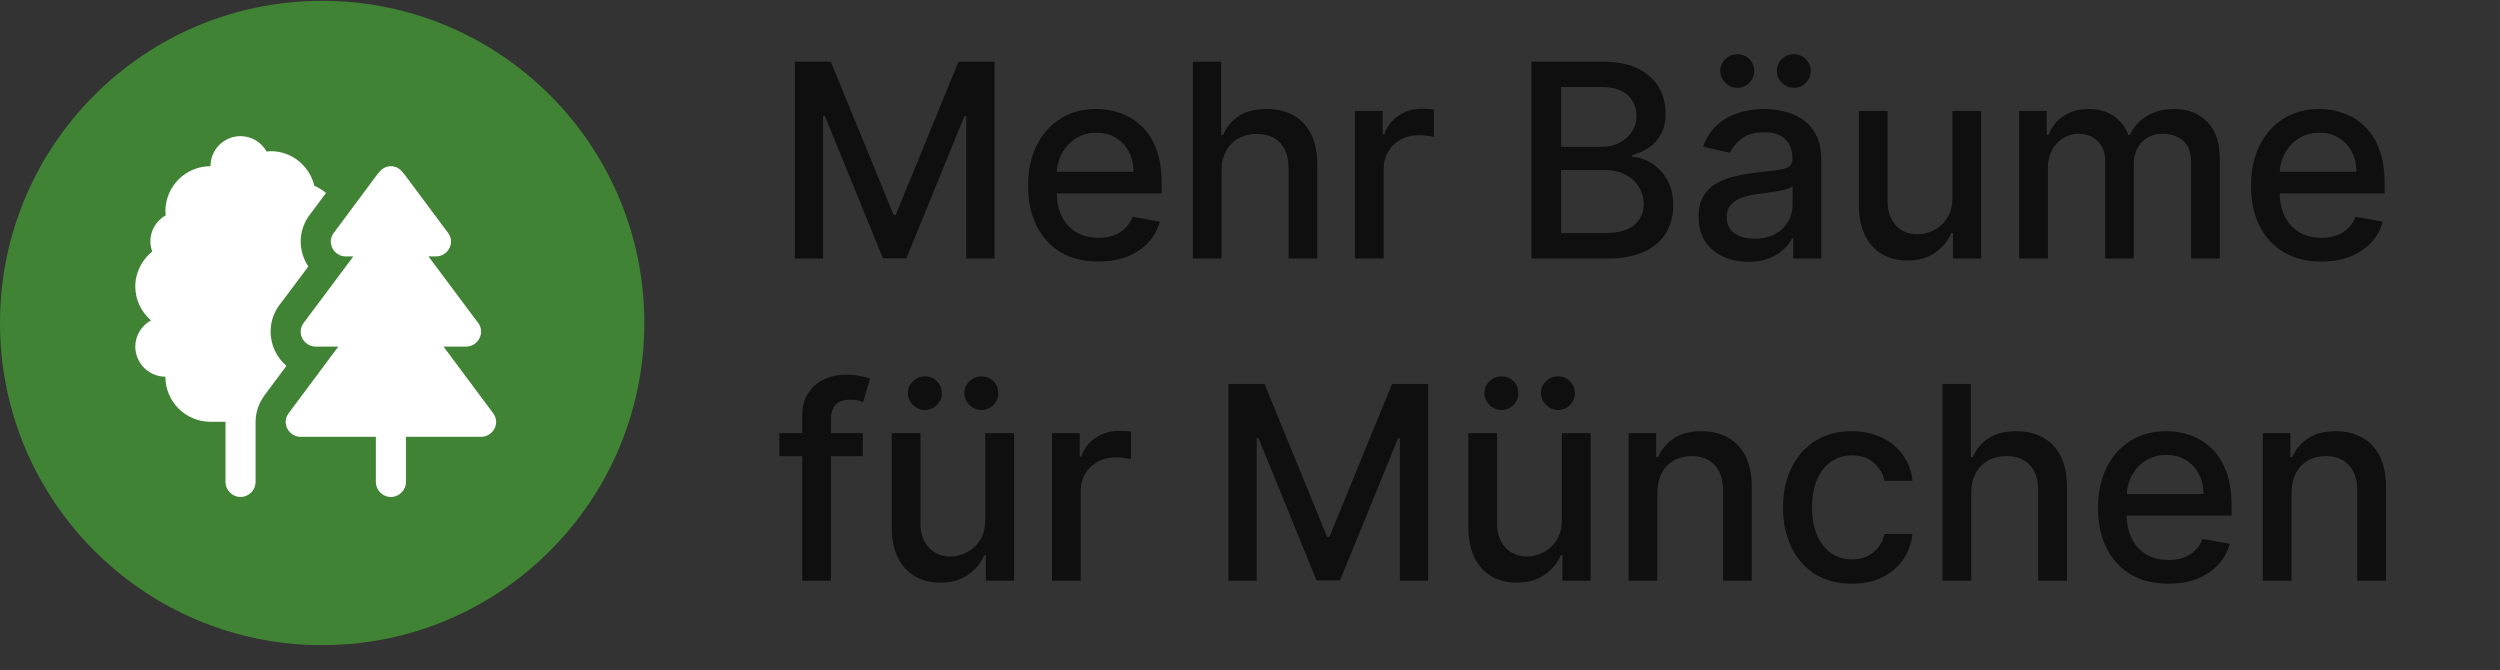 <svg width="194" height="52" viewBox="0 0 194 52" fill="none" xmlns="http://www.w3.org/2000/svg">
<rect x="0" y="0" width="194" height="52" fill="#333333" stroke="none"/>
<circle cx="25" cy="25.064" r="25" fill="#408334"/>
<path d="M18.667 10.564C17.378 10.564 16.333 11.608 16.333 12.897C14.4 12.897 12.833 14.464 12.833 16.397C12.833 16.502 12.856 16.602 12.865 16.705C12.154 17.105 11.667 17.857 11.667 18.73C11.667 19.008 11.724 19.271 11.812 19.519C11.018 20.16 10.5 21.13 10.5 22.23C10.5 23.285 10.976 24.221 11.714 24.862C10.993 25.26 10.5 26.016 10.5 26.897C10.5 28.186 11.544 29.23 12.833 29.23C12.833 31.164 14.4 32.73 16.333 32.73H17.5V37.397C17.5 38.041 18.023 38.564 18.667 38.564C19.311 38.564 19.833 38.041 19.833 37.397V32.73C19.833 32.018 20.066 31.314 20.531 30.668L22.228 28.39C21.477 27.748 21 26.794 21 25.73C21 24.899 21.298 24.099 21.843 23.463L23.926 20.676C23.552 20.119 23.333 19.449 23.333 18.73C23.333 18.102 23.512 17.489 23.864 16.914C23.9 16.855 23.941 16.797 23.983 16.741L25.3 14.971C25.024 14.75 24.721 14.559 24.393 14.415C24.024 12.877 22.651 11.73 21 11.73C20.895 11.73 20.795 11.753 20.692 11.762C20.292 11.051 19.541 10.564 18.667 10.564ZM30.333 12.897C29.922 12.897 29.577 13.123 29.369 13.446L29.351 13.435L25.854 18.133C25.745 18.309 25.667 18.508 25.667 18.73C25.667 19.374 26.189 19.897 26.833 19.897H27.417L23.655 24.937C23.459 25.146 23.333 25.422 23.333 25.73C23.333 26.374 23.856 26.897 24.5 26.897H26.25L22.401 32.063C22.264 32.254 22.167 32.477 22.167 32.73C22.167 33.374 22.689 33.897 23.333 33.897H29.167V37.397C29.167 38.041 29.689 38.564 30.333 38.564C30.977 38.564 31.5 38.041 31.5 37.397V33.897H37.333C37.977 33.897 38.5 33.374 38.5 32.73C38.5 32.477 38.403 32.254 38.265 32.063L34.417 26.897H36.167C36.811 26.897 37.333 26.374 37.333 25.73C37.333 25.422 37.208 25.146 37.012 24.937L33.25 19.897H33.833C34.477 19.897 35 19.374 35 18.73C35 18.508 34.922 18.309 34.813 18.133L31.315 13.435L31.297 13.446C31.09 13.123 30.745 12.897 30.333 12.897Z" fill="white"/>
<path d="M61.678 4.791H64.474L69.337 16.663H69.516L74.378 4.791H77.174V20.064H74.982V9.012H74.84L70.336 20.041H68.516L64.012 9.004H63.87V20.064H61.678V4.791ZM85.23 20.295C84.101 20.295 83.129 20.054 82.314 19.572C81.504 19.084 80.877 18.401 80.435 17.521C79.997 16.636 79.779 15.599 79.779 14.411C79.779 13.238 79.997 12.204 80.435 11.309C80.877 10.414 81.494 9.715 82.284 9.213C83.08 8.711 84.009 8.46 85.073 8.46C85.72 8.46 86.346 8.567 86.953 8.781C87.559 8.994 88.103 9.33 88.586 9.787C89.068 10.245 89.448 10.839 89.727 11.57C90.005 12.296 90.144 13.178 90.144 14.217V15.008H81.039V13.337H87.959C87.959 12.751 87.84 12.231 87.601 11.779C87.363 11.321 87.027 10.961 86.595 10.697C86.167 10.434 85.665 10.302 85.088 10.302C84.462 10.302 83.915 10.456 83.448 10.764C82.985 11.068 82.627 11.465 82.374 11.957C82.125 12.445 82.001 12.974 82.001 13.546V14.851C82.001 15.617 82.135 16.268 82.404 16.805C82.677 17.342 83.057 17.752 83.544 18.035C84.032 18.314 84.601 18.453 85.252 18.453C85.675 18.453 86.06 18.393 86.408 18.274C86.756 18.15 87.057 17.966 87.311 17.722C87.564 17.479 87.758 17.178 87.892 16.82L90.003 17.2C89.834 17.822 89.53 18.366 89.093 18.833C88.66 19.296 88.116 19.656 87.46 19.915C86.808 20.168 86.065 20.295 85.23 20.295ZM94.796 13.263V20.064H92.566V4.791H94.766V10.473H94.907C95.176 9.857 95.586 9.367 96.138 9.004C96.69 8.641 97.411 8.46 98.3 8.46C99.086 8.46 99.772 8.622 100.359 8.945C100.95 9.268 101.408 9.75 101.731 10.392C102.059 11.028 102.223 11.823 102.223 12.778V20.064H99.993V13.046C99.993 12.206 99.777 11.555 99.345 11.092C98.912 10.625 98.311 10.392 97.54 10.392C97.013 10.392 96.541 10.503 96.123 10.727C95.71 10.951 95.385 11.279 95.146 11.711C94.912 12.139 94.796 12.656 94.796 13.263ZM105.146 20.064V8.609H107.301V10.429H107.421C107.629 9.812 107.997 9.328 108.524 8.975C109.056 8.617 109.658 8.438 110.329 8.438C110.468 8.438 110.632 8.443 110.821 8.453C111.015 8.463 111.167 8.475 111.276 8.49V10.623C111.187 10.598 111.028 10.57 110.799 10.541C110.57 10.506 110.341 10.488 110.113 10.488C109.586 10.488 109.116 10.6 108.703 10.824C108.296 11.043 107.972 11.348 107.734 11.741C107.495 12.129 107.376 12.572 107.376 13.069V20.064H105.146ZM118.837 20.064V4.791H124.43C125.514 4.791 126.412 4.97 127.122 5.328C127.833 5.681 128.365 6.161 128.718 6.767C129.071 7.369 129.248 8.047 129.248 8.803C129.248 9.439 129.131 9.976 128.897 10.414C128.664 10.846 128.35 11.194 127.958 11.458C127.57 11.716 127.142 11.905 126.675 12.025V12.174C127.182 12.199 127.677 12.363 128.159 12.666C128.646 12.964 129.049 13.389 129.367 13.941C129.685 14.493 129.844 15.164 129.844 15.955C129.844 16.735 129.66 17.436 129.293 18.058C128.93 18.674 128.368 19.164 127.607 19.527C126.847 19.885 125.875 20.064 124.691 20.064H118.837ZM121.142 18.087H124.468C125.571 18.087 126.362 17.874 126.839 17.446C127.316 17.019 127.555 16.484 127.555 15.843C127.555 15.361 127.433 14.918 127.19 14.515C126.946 14.113 126.598 13.792 126.146 13.553C125.698 13.315 125.166 13.195 124.55 13.195H121.142V18.087ZM121.142 11.398H124.229C124.746 11.398 125.211 11.299 125.624 11.1C126.041 10.901 126.372 10.623 126.615 10.265C126.864 9.902 126.988 9.474 126.988 8.982C126.988 8.351 126.767 7.821 126.325 7.394C125.882 6.966 125.203 6.752 124.289 6.752H121.142V11.398ZM135.679 20.317C134.954 20.317 134.297 20.183 133.711 19.915C133.124 19.641 132.659 19.246 132.316 18.729C131.978 18.212 131.809 17.578 131.809 16.827C131.809 16.181 131.933 15.649 132.182 15.231C132.431 14.814 132.766 14.483 133.189 14.239C133.611 13.996 134.084 13.812 134.606 13.688C135.128 13.563 135.66 13.469 136.202 13.404C136.888 13.325 137.444 13.26 137.872 13.21C138.3 13.156 138.61 13.069 138.804 12.949C138.998 12.83 139.095 12.636 139.095 12.368V12.316C139.095 11.664 138.911 11.16 138.543 10.802C138.18 10.444 137.638 10.265 136.917 10.265C136.167 10.265 135.575 10.431 135.143 10.764C134.715 11.092 134.419 11.458 134.255 11.861L132.16 11.383C132.408 10.687 132.771 10.126 133.248 9.698C133.731 9.265 134.285 8.952 134.911 8.758C135.538 8.559 136.197 8.46 136.888 8.46C137.345 8.46 137.83 8.515 138.342 8.624C138.859 8.728 139.341 8.922 139.789 9.206C140.241 9.489 140.611 9.894 140.9 10.421C141.188 10.943 141.332 11.622 141.332 12.457V20.064H139.155V18.498H139.065C138.921 18.786 138.705 19.069 138.416 19.348C138.128 19.626 137.758 19.857 137.305 20.041C136.853 20.225 136.311 20.317 135.679 20.317ZM136.164 18.527C136.781 18.527 137.308 18.406 137.745 18.162C138.188 17.919 138.523 17.6 138.752 17.207C138.986 16.81 139.102 16.385 139.102 15.932V14.456C139.023 14.535 138.869 14.61 138.64 14.68C138.416 14.744 138.16 14.801 137.872 14.851C137.584 14.896 137.303 14.938 137.029 14.978C136.756 15.013 136.527 15.042 136.343 15.067C135.911 15.122 135.515 15.214 135.157 15.343C134.804 15.473 134.521 15.659 134.307 15.902C134.099 16.141 133.994 16.459 133.994 16.857C133.994 17.409 134.198 17.826 134.606 18.11C135.013 18.388 135.533 18.527 136.164 18.527ZM134.814 6.812C134.461 6.812 134.153 6.683 133.89 6.424C133.626 6.161 133.494 5.857 133.494 5.514C133.494 5.141 133.626 4.831 133.89 4.582C134.153 4.334 134.461 4.209 134.814 4.209C135.187 4.209 135.498 4.334 135.747 4.582C136 4.831 136.127 5.141 136.127 5.514C136.127 5.857 136 6.161 135.747 6.424C135.498 6.683 135.187 6.812 134.814 6.812ZM139.199 6.812C138.846 6.812 138.538 6.683 138.275 6.424C138.011 6.161 137.879 5.857 137.879 5.514C137.879 5.141 138.011 4.831 138.275 4.582C138.538 4.334 138.846 4.209 139.199 4.209C139.572 4.209 139.883 4.334 140.132 4.582C140.385 4.831 140.512 5.141 140.512 5.514C140.512 5.857 140.385 6.161 140.132 6.424C139.883 6.683 139.572 6.812 139.199 6.812ZM151.506 15.313V8.609H153.743V20.064H151.55V18.08H151.431C151.168 18.692 150.745 19.201 150.163 19.609C149.587 20.012 148.868 20.213 148.008 20.213C147.272 20.213 146.621 20.051 146.054 19.728C145.492 19.4 145.05 18.915 144.727 18.274C144.409 17.633 144.25 16.84 144.25 15.895V8.609H146.479V15.627C146.479 16.407 146.696 17.029 147.128 17.491C147.561 17.953 148.122 18.184 148.814 18.184C149.231 18.184 149.646 18.08 150.059 17.871C150.477 17.662 150.822 17.347 151.095 16.924C151.374 16.502 151.511 15.965 151.506 15.313ZM156.686 20.064V8.609H158.827V10.473H158.968C159.207 9.842 159.597 9.35 160.139 8.997C160.681 8.639 161.33 8.46 162.086 8.46C162.851 8.46 163.492 8.639 164.01 8.997C164.532 9.355 164.917 9.847 165.165 10.473H165.285C165.558 9.862 165.993 9.375 166.59 9.012C167.186 8.644 167.897 8.46 168.723 8.46C169.762 8.46 170.609 8.786 171.266 9.437C171.927 10.088 172.257 11.07 172.257 12.383V20.064H170.028V12.591C170.028 11.816 169.816 11.254 169.394 10.906C168.971 10.558 168.467 10.384 167.88 10.384C167.154 10.384 166.59 10.608 166.187 11.055C165.784 11.498 165.583 12.067 165.583 12.763V20.064H163.361V12.45C163.361 11.828 163.167 11.329 162.779 10.951C162.391 10.573 161.887 10.384 161.265 10.384C160.843 10.384 160.452 10.496 160.094 10.72C159.741 10.938 159.456 11.244 159.237 11.637C159.023 12.03 158.916 12.485 158.916 13.002V20.064H156.686ZM180.13 20.295C179.002 20.295 178.03 20.054 177.214 19.572C176.404 19.084 175.778 18.401 175.335 17.521C174.898 16.636 174.679 15.599 174.679 14.411C174.679 13.238 174.898 12.204 175.335 11.309C175.778 10.414 176.394 9.715 177.185 9.213C177.98 8.711 178.91 8.46 179.974 8.46C180.62 8.46 181.246 8.567 181.853 8.781C182.459 8.994 183.004 9.33 183.486 9.787C183.968 10.245 184.349 10.839 184.627 11.57C184.905 12.296 185.045 13.178 185.045 14.217V15.008H175.939V13.337H182.86C182.86 12.751 182.74 12.231 182.502 11.779C182.263 11.321 181.927 10.961 181.495 10.697C181.067 10.434 180.565 10.302 179.989 10.302C179.362 10.302 178.815 10.456 178.348 10.764C177.886 11.068 177.528 11.465 177.274 11.957C177.025 12.445 176.901 12.974 176.901 13.546V14.851C176.901 15.617 177.035 16.268 177.304 16.805C177.577 17.342 177.958 17.752 178.445 18.035C178.932 18.314 179.501 18.453 180.153 18.453C180.575 18.453 180.96 18.393 181.308 18.274C181.656 18.15 181.957 17.966 182.211 17.722C182.464 17.479 182.658 17.178 182.793 16.82L184.903 17.2C184.734 17.822 184.431 18.366 183.993 18.833C183.561 19.296 183.016 19.656 182.36 19.915C181.709 20.168 180.965 20.295 180.13 20.295ZM66.95 33.609V35.399H60.477V33.609H66.95ZM62.252 45.064V32.282C62.252 31.566 62.409 30.972 62.722 30.499C63.035 30.022 63.45 29.667 63.967 29.433C64.484 29.194 65.046 29.075 65.653 29.075C66.1 29.075 66.483 29.112 66.801 29.187C67.119 29.256 67.356 29.321 67.51 29.381L66.988 31.186C66.883 31.156 66.749 31.121 66.585 31.081C66.421 31.036 66.222 31.014 65.988 31.014C65.446 31.014 65.059 31.148 64.825 31.417C64.596 31.685 64.482 32.073 64.482 32.58V45.064H62.252ZM76.454 40.313V33.609H78.692V45.064H76.499V43.08H76.38C76.116 43.692 75.694 44.201 75.112 44.609C74.535 45.011 73.817 45.213 72.957 45.213C72.221 45.213 71.57 45.051 71.003 44.728C70.441 44.4 69.999 43.915 69.676 43.274C69.358 42.633 69.198 41.84 69.198 40.895V33.609H71.428V40.627C71.428 41.407 71.644 42.029 72.077 42.491C72.51 42.953 73.071 43.184 73.762 43.184C74.18 43.184 74.595 43.08 75.008 42.871C75.425 42.662 75.771 42.347 76.044 41.924C76.323 41.502 76.459 40.965 76.454 40.313ZM71.771 31.812C71.418 31.812 71.11 31.683 70.847 31.424C70.583 31.161 70.451 30.857 70.451 30.514C70.451 30.142 70.583 29.831 70.847 29.582C71.11 29.334 71.418 29.209 71.771 29.209C72.144 29.209 72.455 29.334 72.703 29.582C72.957 29.831 73.084 30.142 73.084 30.514C73.084 30.857 72.957 31.161 72.703 31.424C72.455 31.683 72.144 31.812 71.771 31.812ZM76.156 31.812C75.803 31.812 75.495 31.683 75.231 31.424C74.968 31.161 74.836 30.857 74.836 30.514C74.836 30.142 74.968 29.831 75.231 29.582C75.495 29.334 75.803 29.209 76.156 29.209C76.529 29.209 76.84 29.334 77.088 29.582C77.342 29.831 77.469 30.142 77.469 30.514C77.469 30.857 77.342 31.161 77.088 31.424C76.84 31.683 76.529 31.812 76.156 31.812ZM81.635 45.064V33.609H83.79V35.429H83.91C84.118 34.812 84.486 34.328 85.013 33.975C85.545 33.617 86.147 33.438 86.818 33.438C86.957 33.438 87.121 33.443 87.31 33.453C87.504 33.462 87.656 33.475 87.765 33.49V35.623C87.676 35.598 87.516 35.571 87.288 35.541C87.059 35.506 86.831 35.488 86.602 35.488C86.075 35.488 85.605 35.6 85.192 35.824C84.785 36.043 84.462 36.349 84.223 36.741C83.984 37.129 83.865 37.572 83.865 38.069V45.064H81.635ZM95.326 29.791H98.123L102.985 41.663H103.164L108.026 29.791H110.823V45.064H108.63V34.012H108.489L103.984 45.041H102.165L97.66 34.004H97.519V45.064H95.326V29.791ZM121.198 40.313V33.609H123.435V45.064H121.242V43.08H121.123C120.859 43.692 120.437 44.201 119.855 44.609C119.279 45.011 118.56 45.213 117.7 45.213C116.964 45.213 116.313 45.051 115.746 44.728C115.184 44.4 114.742 43.915 114.419 43.274C114.101 42.633 113.942 41.84 113.942 40.895V33.609H116.171V40.627C116.171 41.407 116.388 42.029 116.82 42.491C117.253 42.953 117.814 43.184 118.505 43.184C118.923 43.184 119.338 43.08 119.751 42.871C120.168 42.662 120.514 42.347 120.787 41.924C121.066 41.502 121.203 40.965 121.198 40.313ZM116.514 31.812C116.161 31.812 115.853 31.683 115.59 31.424C115.326 31.161 115.194 30.857 115.194 30.514C115.194 30.142 115.326 29.831 115.59 29.582C115.853 29.334 116.161 29.209 116.514 29.209C116.887 29.209 117.198 29.334 117.446 29.582C117.7 29.831 117.827 30.142 117.827 30.514C117.827 30.857 117.7 31.161 117.446 31.424C117.198 31.683 116.887 31.812 116.514 31.812ZM120.899 31.812C120.546 31.812 120.238 31.683 119.975 31.424C119.711 31.161 119.579 30.857 119.579 30.514C119.579 30.142 119.711 29.831 119.975 29.582C120.238 29.334 120.546 29.209 120.899 29.209C121.272 29.209 121.583 29.334 121.831 29.582C122.085 29.831 122.212 30.142 122.212 30.514C122.212 30.857 122.085 31.161 121.831 31.424C121.583 31.683 121.272 31.812 120.899 31.812ZM128.608 38.263V45.064H126.378V33.609H128.519V35.474H128.66C128.924 34.867 129.336 34.38 129.898 34.012C130.465 33.644 131.178 33.46 132.038 33.46C132.819 33.46 133.503 33.624 134.089 33.952C134.676 34.275 135.131 34.758 135.454 35.399C135.777 36.04 135.939 36.833 135.939 37.778V45.064H133.709V38.046C133.709 37.216 133.493 36.567 133.06 36.1C132.628 35.628 132.033 35.392 131.278 35.392C130.761 35.392 130.301 35.503 129.898 35.727C129.5 35.951 129.185 36.279 128.951 36.711C128.722 37.139 128.608 37.656 128.608 38.263ZM143.701 45.295C142.593 45.295 141.638 45.044 140.838 44.542C140.042 44.035 139.431 43.336 139.003 42.446C138.576 41.556 138.362 40.537 138.362 39.389C138.362 38.225 138.581 37.199 139.018 36.309C139.456 35.414 140.072 34.715 140.868 34.213C141.663 33.711 142.6 33.46 143.679 33.46C144.549 33.46 145.325 33.622 146.006 33.945C146.687 34.263 147.236 34.71 147.654 35.287C148.076 35.864 148.328 36.537 148.407 37.308H146.237C146.118 36.771 145.844 36.309 145.417 35.921C144.994 35.533 144.427 35.339 143.716 35.339C143.095 35.339 142.551 35.503 142.083 35.831C141.621 36.155 141.26 36.617 141.002 37.218C140.743 37.815 140.614 38.521 140.614 39.336C140.614 40.172 140.741 40.893 140.994 41.499C141.248 42.106 141.606 42.575 142.068 42.908C142.536 43.242 143.085 43.408 143.716 43.408C144.139 43.408 144.522 43.331 144.865 43.177C145.213 43.018 145.504 42.792 145.737 42.498C145.976 42.205 146.143 41.852 146.237 41.439H148.407C148.328 42.18 148.086 42.841 147.684 43.423C147.281 44.005 146.742 44.462 146.065 44.795C145.394 45.128 144.606 45.295 143.701 45.295ZM152.969 38.263V45.064H150.739V29.791H152.939V35.474H153.081C153.349 34.857 153.759 34.367 154.311 34.004C154.863 33.642 155.584 33.46 156.474 33.46C157.259 33.46 157.945 33.622 158.532 33.945C159.124 34.268 159.581 34.75 159.904 35.392C160.232 36.028 160.396 36.823 160.396 37.778V45.064H158.167V38.046C158.167 37.206 157.95 36.555 157.518 36.093C157.085 35.625 156.484 35.392 155.713 35.392C155.186 35.392 154.714 35.503 154.296 35.727C153.884 35.951 153.558 36.279 153.319 36.711C153.086 37.139 152.969 37.656 152.969 38.263ZM168.256 45.295C167.128 45.295 166.156 45.054 165.34 44.572C164.53 44.084 163.904 43.401 163.461 42.521C163.024 41.636 162.805 40.599 162.805 39.411C162.805 38.238 163.024 37.204 163.461 36.309C163.904 35.414 164.52 34.715 165.311 34.213C166.106 33.711 167.036 33.46 168.1 33.46C168.746 33.46 169.372 33.567 169.979 33.781C170.585 33.995 171.13 34.33 171.612 34.787C172.094 35.245 172.475 35.839 172.753 36.57C173.031 37.296 173.171 38.178 173.171 39.217V40.008H164.065V38.337H170.986C170.986 37.751 170.866 37.231 170.628 36.779C170.389 36.321 170.053 35.961 169.621 35.697C169.193 35.434 168.691 35.302 168.114 35.302C167.488 35.302 166.941 35.456 166.474 35.764C166.012 36.068 165.654 36.465 165.4 36.958C165.151 37.445 165.027 37.974 165.027 38.546V39.851C165.027 40.617 165.161 41.268 165.43 41.805C165.703 42.342 166.084 42.752 166.571 43.035C167.058 43.314 167.627 43.453 168.279 43.453C168.701 43.453 169.086 43.393 169.434 43.274C169.782 43.15 170.083 42.966 170.337 42.722C170.59 42.478 170.784 42.178 170.918 41.82L173.029 42.2C172.86 42.822 172.557 43.366 172.119 43.833C171.687 44.296 171.142 44.656 170.486 44.915C169.835 45.168 169.091 45.295 168.256 45.295ZM177.822 38.263V45.064H175.592V33.609H177.732V35.474H177.874C178.138 34.867 178.55 34.38 179.112 34.012C179.679 33.644 180.392 33.46 181.252 33.46C182.033 33.46 182.716 33.624 183.303 33.952C183.89 34.275 184.345 34.758 184.668 35.399C184.991 36.04 185.152 36.833 185.152 37.778V45.064H182.923V38.046C182.923 37.216 182.706 36.567 182.274 36.1C181.841 35.628 181.247 35.392 180.492 35.392C179.975 35.392 179.515 35.503 179.112 35.727C178.714 35.951 178.399 36.279 178.165 36.711C177.936 37.139 177.822 37.656 177.822 38.263Z" fill="#0F0F0F"/>
</svg>
